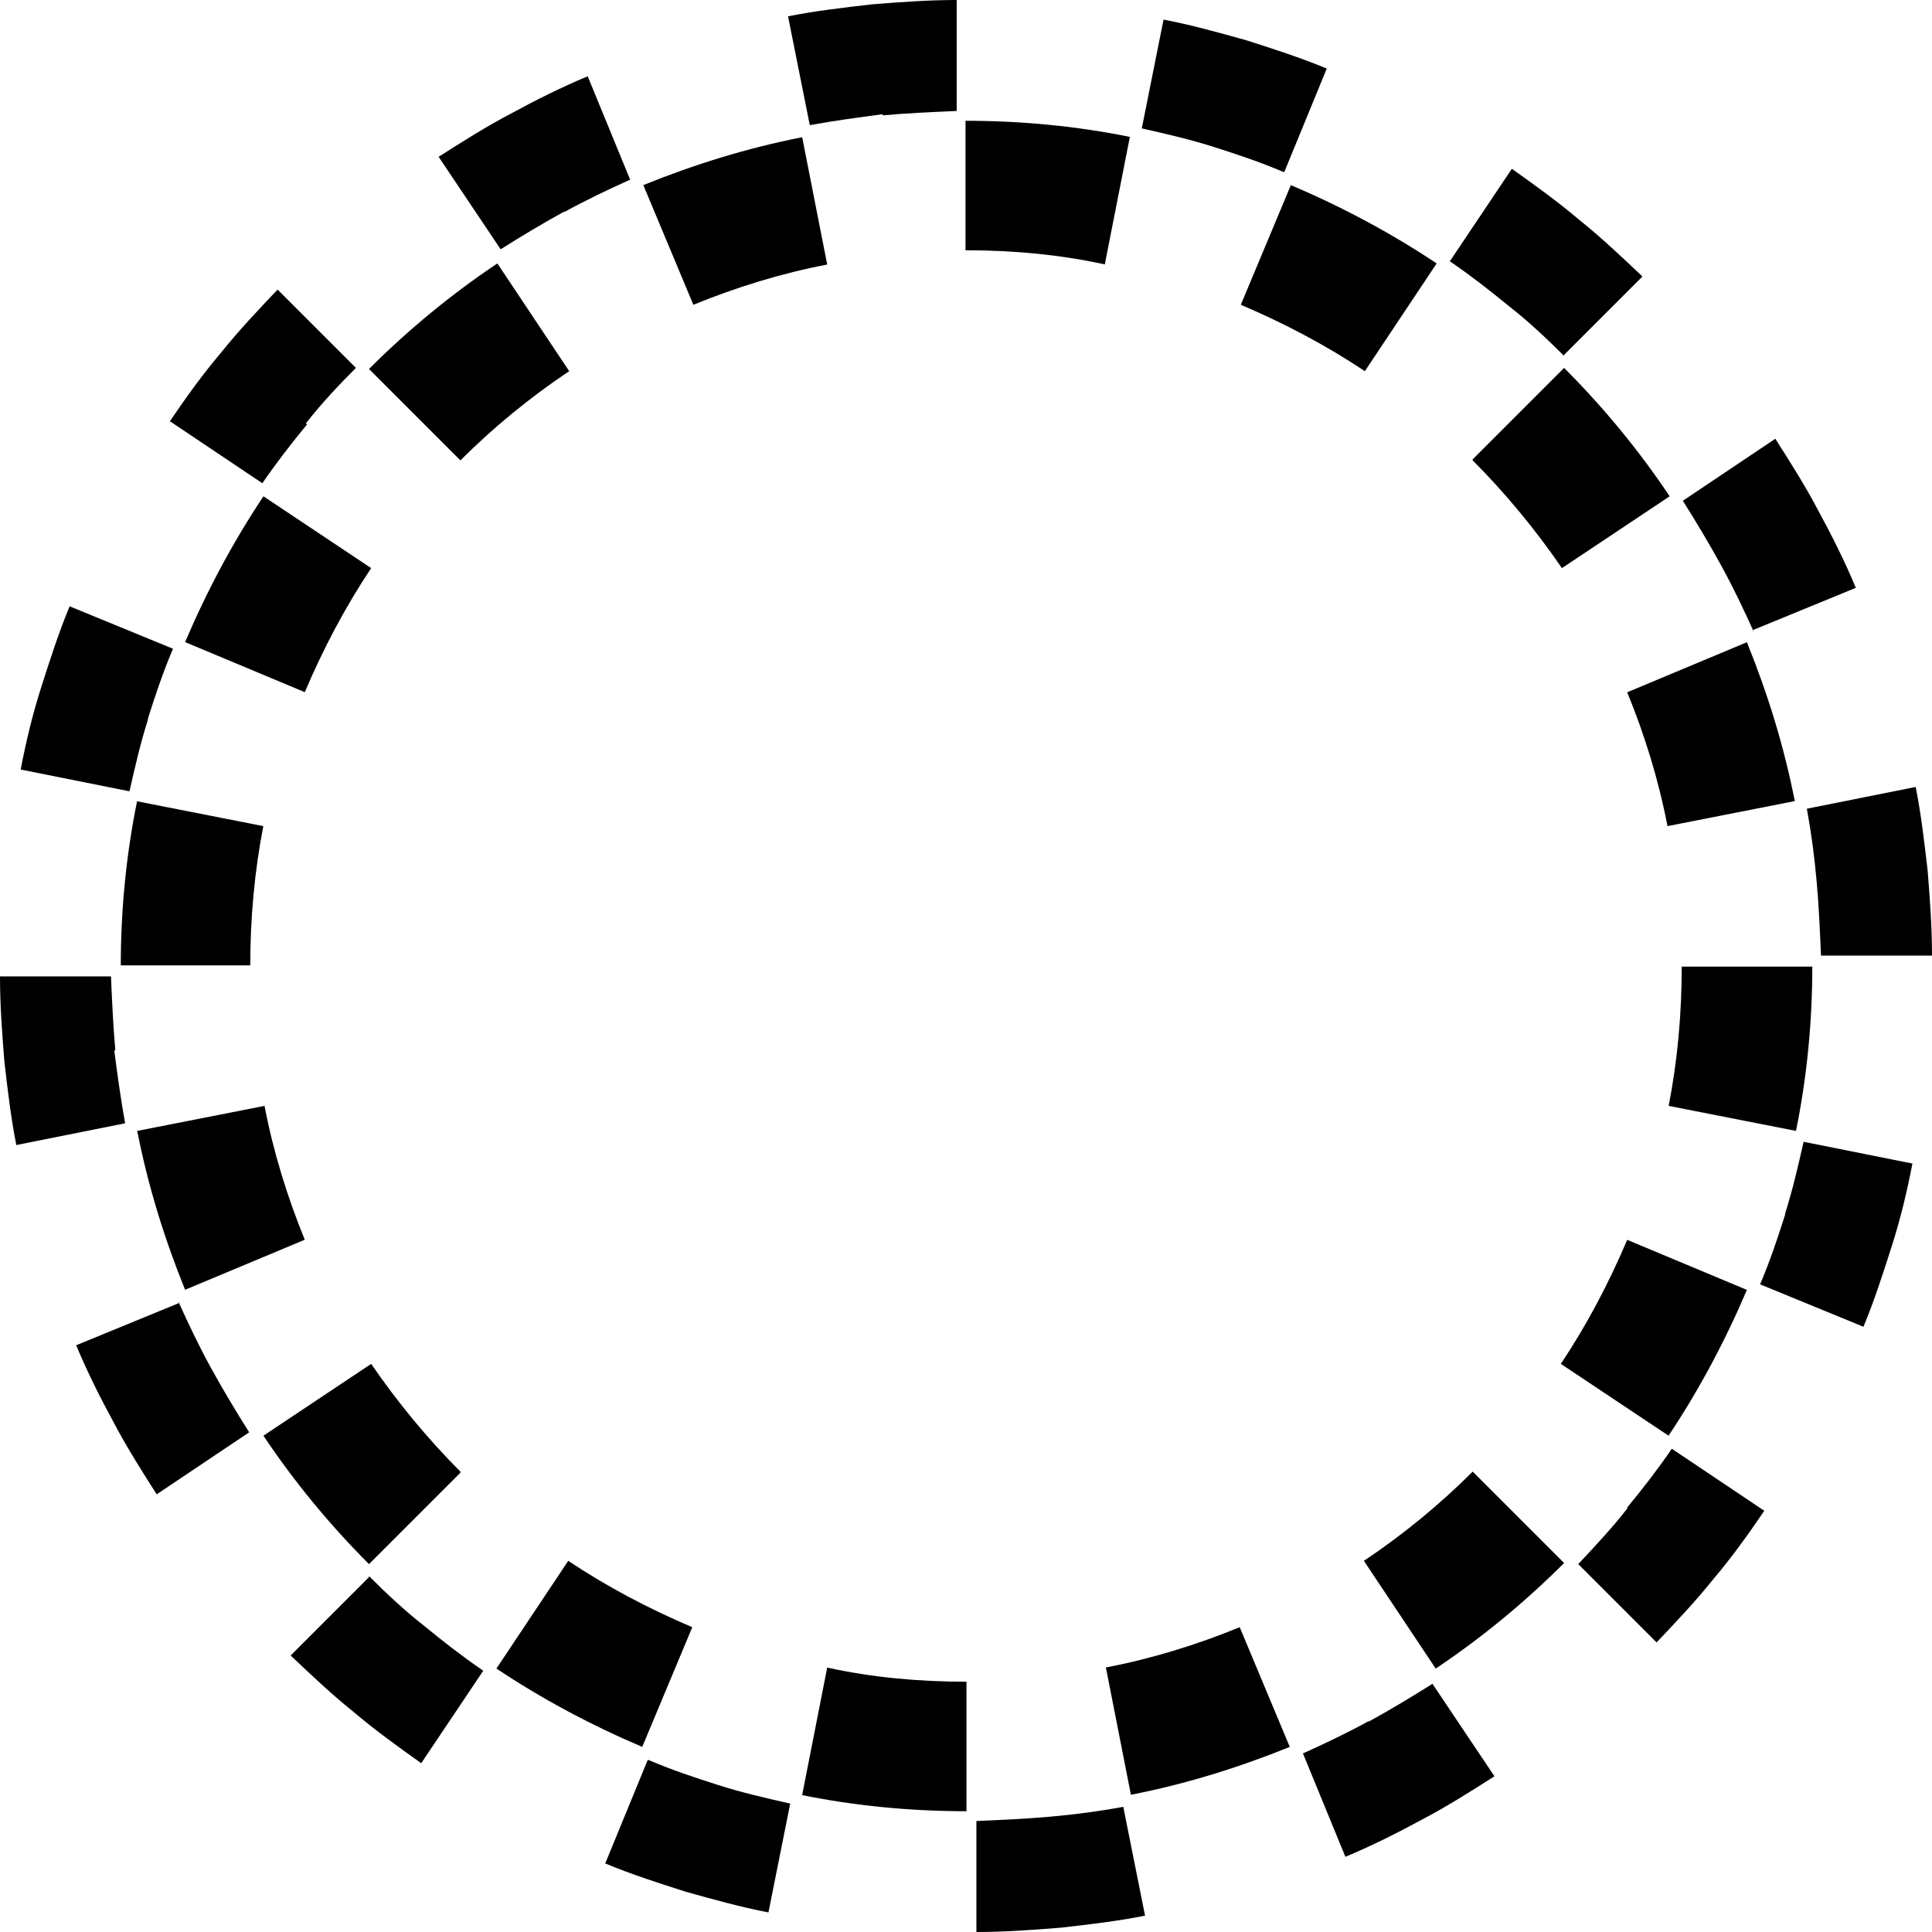 <?xml version="1.0" encoding="UTF-8"?>
<svg xmlns="http://www.w3.org/2000/svg" id="a" data-name="Ebene 1" width="159.8" height="159.8" viewBox="0 0 159.8 159.8">
  <path d="M14.85,107.76l-8.55,3.51c.9,2.16,1.98,4.32,3.06,6.3,1.08,2.07,2.34,4.05,3.6,6.03l7.65-5.13c-1.08-1.71-2.16-3.51-3.15-5.31-.99-1.8-1.89-3.69-2.7-5.49l.09.09Z"></path>
  <path d="M158.45,65.09l-9,1.8c.36,1.98.63,3.96.81,6.03.18,1.98.27,4.05.36,6.12h9.18c0-2.43-.18-4.77-.36-7.02-.27-2.34-.54-4.68-.99-6.93Z"></path>
  <path d="M129.37,29.35l6.48-6.48c-1.71-1.62-3.42-3.24-5.22-4.68-1.8-1.53-3.69-2.88-5.58-4.23l-5.13,7.65c1.71,1.17,3.33,2.43,4.86,3.69,1.62,1.26,3.15,2.7,4.59,4.14v-.09Z"></path>
  <path d="M46.63,17.56c1.8-.99,3.69-1.89,5.49-2.7l-3.51-8.55c-2.16.9-4.32,1.98-6.3,3.06-2.07,1.08-4.05,2.34-6.03,3.6l5.13,7.65c1.71-1.08,3.51-2.16,5.31-3.15l-.09.09Z"></path>
  <path d="M9.54,86.88c-.18-1.98-.27-4.05-.36-6.12H0c0,2.43.18,4.77.36,7.02.27,2.34.54,4.68.99,6.93l9-1.8c-.36-1.98-.63-3.96-.9-6.03h.09Z"></path>
  <path d="M73.01,9.54c1.98-.18,4.05-.27,6.12-.36V0c-2.43,0-4.77.18-7.02.36-2.34.27-4.68.54-6.93.99l1.8,9c1.98-.36,3.96-.63,6.03-.9v.09Z"></path>
  <path d="M106.23,14.22l3.51-8.55c-2.16-.9-4.41-1.62-6.66-2.34-2.25-.63-4.5-1.26-6.84-1.71l-1.8,9c1.98.45,3.96.9,5.94,1.53s3.87,1.26,5.76,2.07h.09Z"></path>
  <path d="M12.24,59.42c.63-1.98,1.26-3.87,2.07-5.76l-8.55-3.51c-.9,2.16-1.62,4.41-2.34,6.66s-1.26,4.5-1.71,6.84l9,1.8c.45-1.98.9-3.96,1.53-5.94v-.09Z"></path>
  <path d="M25.3,35.02c1.26-1.62,2.7-3.15,4.14-4.59l-6.48-6.48c-1.62,1.71-3.24,3.42-4.68,5.22-1.53,1.8-2.88,3.69-4.23,5.67l7.65,5.13c1.17-1.71,2.43-3.33,3.69-4.86l-.09-.09Z"></path>
  <path d="M30.52,130.45l-6.48,6.48c1.71,1.62,3.42,3.24,5.22,4.68,1.8,1.53,3.69,2.88,5.58,4.23l5.13-7.65c-1.71-1.17-3.33-2.43-4.86-3.69-1.62-1.26-3.15-2.7-4.59-4.14v.09Z"></path>
  <path d="M86.88,150.26c-1.98.18-4.05.27-6.12.36v9.18c2.43,0,4.77-.18,7.02-.36,2.34-.27,4.68-.54,6.93-.99l-1.8-9c-1.98.36-3.96.63-6.03.81h0Z"></path>
  <path d="M113.26,142.33c-1.8.99-3.69,1.89-5.49,2.7l3.51,8.55c2.16-.9,4.32-1.98,6.3-3.06,2.07-1.08,4.05-2.34,6.03-3.6l-5.13-7.65c-1.71,1.08-3.51,2.16-5.31,3.15l.09-.09Z"></path>
  <path d="M144.95,52.13l8.55-3.51c-.9-2.16-1.98-4.32-3.06-6.3-1.08-2.07-2.34-4.05-3.6-6.03l-7.65,5.13c1.08,1.71,2.16,3.51,3.15,5.31s1.89,3.69,2.7,5.49l-.09-.09Z"></path>
  <path d="M134.59,124.78c-1.26,1.62-2.7,3.15-4.05,4.59l6.48,6.48c1.62-1.71,3.24-3.42,4.68-5.22,1.53-1.8,2.88-3.69,4.23-5.67l-7.65-5.13c-1.17,1.71-2.43,3.33-3.69,4.86v.09Z"></path>
  <path d="M147.65,100.47c-.63,1.98-1.26,3.87-2.07,5.76l8.55,3.51c.9-2.16,1.62-4.41,2.34-6.66s1.26-4.5,1.71-6.84l-9-1.8c-.45,1.98-.9,3.96-1.53,5.94v.09Z"></path>
  <path d="M53.57,145.58l-3.51,8.55c2.16.9,4.41,1.62,6.66,2.34,2.25.63,4.5,1.26,6.84,1.71l1.8-9c-1.98-.45-3.96-.9-5.94-1.53-1.98-.63-3.87-1.26-5.76-2.07h-.09Z"></path>
  <path d="M121.81,38.08c2.7,2.7,5.22,5.76,7.38,8.91l8.91-5.94c-2.52-3.78-5.49-7.38-8.73-10.62l-7.56,7.56v.09Z"></path>
  <path d="M149.81,79.95h-10.71c0,3.96-.36,7.83-1.08,11.52l10.53,2.07c.9-4.41,1.35-9,1.35-13.59h-.09Z"></path>
  <path d="M68.42,21.88l-2.07-10.53c-4.59.9-8.91,2.25-13.14,3.96l4.14,9.9c3.51-1.44,7.29-2.61,11.07-3.33Z"></path>
  <path d="M129.1,112.81l8.91,5.94c2.52-3.78,4.68-7.83,6.48-12.06l-9.9-4.14c-1.53,3.6-3.33,7.02-5.49,10.26Z"></path>
  <path d="M134.59,57.26c1.44,3.51,2.61,7.29,3.33,11.07l10.53-2.07c-.9-4.59-2.25-8.91-3.96-13.14l-9.9,4.14h0Z"></path>
  <path d="M102.63,25.21c3.6,1.53,7.02,3.33,10.26,5.49l5.94-8.91c-3.78-2.52-7.83-4.68-12.06-6.48l-4.14,9.9Z"></path>
  <path d="M47.08,30.7l-5.94-8.91c-3.78,2.52-7.38,5.49-10.62,8.73l7.56,7.56c2.7-2.7,5.76-5.22,9-7.38h0Z"></path>
  <path d="M93.54,11.34c-4.41-.9-9-1.35-13.68-1.35v10.71c3.96,0,7.83.36,11.52,1.17l2.07-10.53h.09Z"></path>
  <path d="M112.81,129.1l5.94,8.91c3.78-2.52,7.38-5.49,10.62-8.73l-7.56-7.56c-2.7,2.7-5.76,5.22-9,7.38Z"></path>
  <path d="M91.47,137.92l2.07,10.53c4.59-.9,8.91-2.25,13.14-3.96l-4.14-9.9c-3.51,1.44-7.29,2.61-11.07,3.33Z"></path>
  <path d="M57.26,134.59c-3.6-1.53-7.02-3.33-10.26-5.49l-5.94,8.91c3.78,2.52,7.83,4.68,12.06,6.48l4.14-9.9h0Z"></path>
  <path d="M66.26,148.46c4.41.9,9,1.35,13.68,1.35v-10.71c-3.96,0-7.83-.36-11.52-1.17l-2.07,10.53h-.09Z"></path>
  <path d="M11.34,66.26c-.9,4.41-1.35,9-1.35,13.59h10.71c0-3.96.36-7.83,1.08-11.52l-10.53-2.07h.09Z"></path>
  <path d="M25.21,102.54c-1.44-3.51-2.61-7.29-3.33-11.07l-10.53,2.07c.9,4.59,2.25,8.91,3.96,13.14l9.9-4.14Z"></path>
  <path d="M21.79,41.05c-2.52,3.78-4.68,7.83-6.48,12.06l9.9,4.14c1.53-3.6,3.33-7.02,5.49-10.26l-8.91-5.94h0Z"></path>
  <path d="M38.08,121.72c-2.7-2.7-5.22-5.76-7.38-8.91l-8.91,5.94c2.52,3.78,5.49,7.38,8.73,10.62l7.56-7.56v-.09Z"></path>
</svg>
